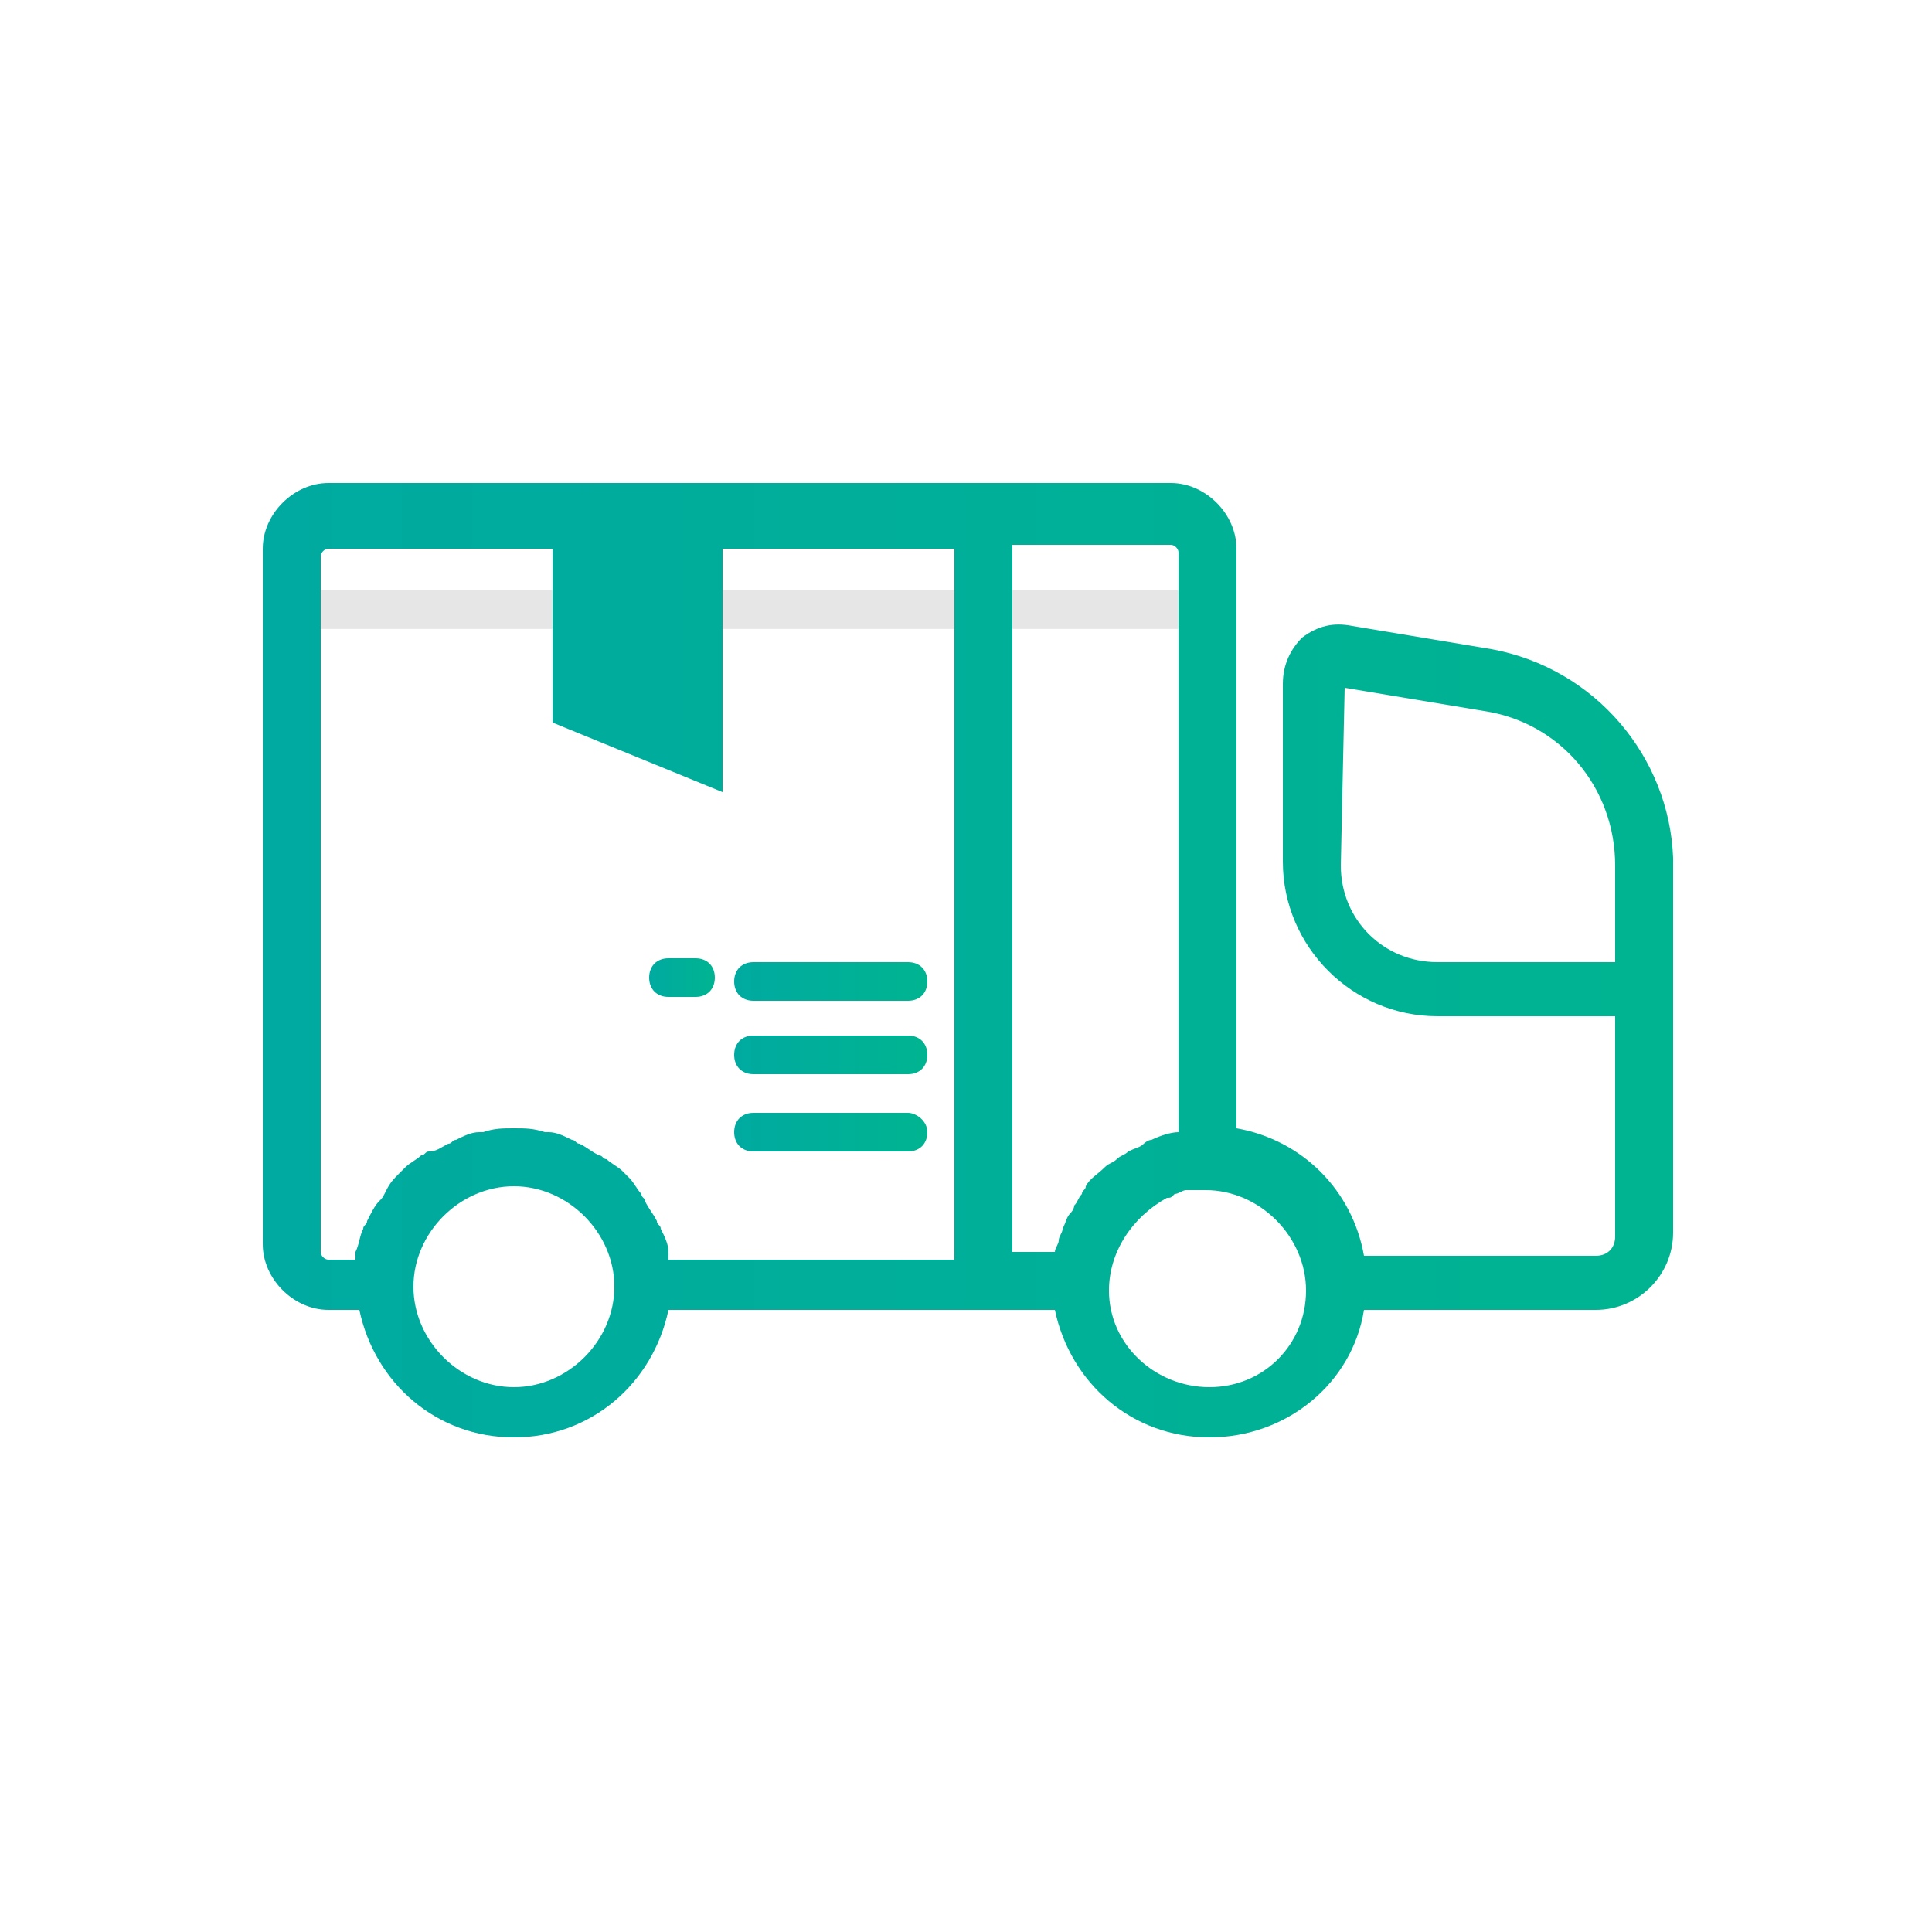 <?xml version="1.0" encoding="utf-8"?>
<!-- Generator: Adobe Illustrator 23.1.0, SVG Export Plug-In . SVG Version: 6.00 Build 0)  -->
<svg version="1.1" id="Layer_1" xmlns="http://www.w3.org/2000/svg" xmlns:xlink="http://www.w3.org/1999/xlink" x="0px" y="0px"
	 viewBox="0 0 50 50" style="enable-background:new 0 0 50 50;" xml:space="preserve">
<style type="text/css">
	.st0{fill:url(#SVGID_1_);}
	.st1{opacity:0.1;}
	.st2{fill:url(#SVGID_2_);}
	.st3{fill:url(#SVGID_3_);}
	.st4{fill:url(#SVGID_4_);}
	.st5{fill:url(#SVGID_5_);}
	.st6{fill:url(#SVGID_6_);}
</style>
<title>icon-svg</title>
<linearGradient id="SVGID_1_" gradientUnits="userSpaceOnUse" x1="65.664" y1="-16.845" x2="83.614" y2="-16.845">
	<stop  offset="0" style="stop-color:#00AAA0"/>
	<stop  offset="1" style="stop-color:#00B491"/>
</linearGradient>
<path class="st0" d="M83.6-26.8v19.9h-8.8c0-1.8-1.5-3.3-3.3-3.3c-1.8,0-3.3,1.5-3.3,3.3h-1.5c-0.5,0-1-0.4-1-1v-18
	c0-0.5,0.4-0.9,1-0.9H83.6z"/>
<g>
	
		<rect x="7.5" y="15.4" transform="matrix(-1 -4.492374e-11 4.492374e-11 -1 38.728 31.677)" class="st1" width="23.7" height="1"/>
	<g>
		<linearGradient id="SVGID_2_" gradientUnits="userSpaceOnUse" x1="6.75" y1="25" x2="43.25" y2="25">
			<stop  offset="0" style="stop-color:#00AAA0"/>
			<stop  offset="1" style="stop-color:#00B491"/>
		</linearGradient>
		<path class="st2" d="M38.6,16.8L35,16.2c-0.5-0.1-0.9,0-1.3,0.3c-0.3,0.3-0.5,0.7-0.5,1.2v4.6c0,2.2,1.8,4,4,4l4.6,0V32
			c0,0.3-0.2,0.5-0.5,0.5h-6c-0.3-1.7-1.6-3-3.3-3.3v-15c0-0.9-0.8-1.7-1.7-1.7h-4.1h-1.5H8.5c-0.9,0-1.7,0.8-1.7,1.7v18
			c0,0.9,0.8,1.7,1.7,1.7h0.8c0.4,1.9,2,3.3,4,3.3s3.6-1.4,4-3.3h7.4h1.5h1.1c0.4,1.9,2,3.3,4,3.3c2,0,3.7-1.4,4-3.3h6
			c1.1,0,2-0.9,2-2v-9.7C43.2,19.6,41.3,17.3,38.6,16.8z M13.3,35.9c-1.4,0-2.6-1.2-2.6-2.6s1.2-2.6,2.6-2.6s2.6,1.2,2.6,2.6
			S14.7,35.9,13.3,35.9z M24.7,32.6h-7.4c0,0,0,0,0-0.1c0,0,0-0.1,0-0.1c0-0.2-0.1-0.4-0.2-0.6c0-0.1-0.1-0.1-0.1-0.2
			c-0.1-0.2-0.2-0.3-0.3-0.5c0-0.1-0.1-0.1-0.1-0.2c-0.1-0.1-0.2-0.3-0.3-0.4c-0.1-0.1-0.1-0.1-0.2-0.2c-0.1-0.1-0.3-0.2-0.4-0.3
			c-0.1,0-0.1-0.1-0.2-0.1c-0.2-0.1-0.3-0.2-0.5-0.3c-0.1,0-0.1-0.1-0.2-0.1c-0.2-0.1-0.4-0.2-0.6-0.2c0,0-0.1,0-0.1,0
			c-0.3-0.1-0.5-0.1-0.8-0.1c-0.3,0-0.5,0-0.8,0.1c0,0-0.1,0-0.1,0c-0.2,0-0.4,0.1-0.6,0.2c-0.1,0-0.1,0.1-0.2,0.1
			c-0.2,0.1-0.3,0.2-0.5,0.2c-0.1,0-0.1,0.1-0.2,0.1c-0.1,0.1-0.3,0.2-0.4,0.3c-0.1,0.1-0.1,0.1-0.2,0.2c-0.1,0.1-0.2,0.2-0.3,0.4
			C9.9,31,9.9,31,9.8,31.1c-0.1,0.1-0.2,0.3-0.3,0.5c0,0.1-0.1,0.1-0.1,0.2c-0.1,0.2-0.1,0.4-0.2,0.6c0,0,0,0.1,0,0.1c0,0,0,0,0,0.1
			H8.5c-0.1,0-0.2-0.1-0.2-0.2v-18c0-0.1,0.1-0.2,0.2-0.2h5.8v4.5l4.4,1.8v-6.3h6V32.6z M26.2,14.1h4.1c0.1,0,0.2,0.1,0.2,0.2v15
			c0,0,0,0,0,0c0,0,0,0,0,0c-0.2,0-0.5,0.1-0.7,0.2c-0.1,0-0.2,0.1-0.2,0.1c-0.1,0.1-0.2,0.1-0.4,0.2c-0.1,0.1-0.2,0.1-0.3,0.2
			c-0.1,0.1-0.2,0.1-0.3,0.2c-0.2,0.2-0.4,0.3-0.5,0.5c0,0.1-0.1,0.1-0.1,0.2c-0.1,0.1-0.1,0.2-0.2,0.3c0,0.1-0.1,0.2-0.1,0.2
			c-0.1,0.1-0.1,0.2-0.2,0.4c0,0.1-0.1,0.2-0.1,0.3c0,0.1-0.1,0.2-0.1,0.3c0,0,0,0,0,0h-1.1V14.1z M31.3,35.9
			c-1.4,0-2.6-1.1-2.6-2.5v0c0-1,0.6-1.9,1.5-2.4c0,0,0,0,0,0c0.1,0,0.1,0,0.2-0.1c0.1,0,0.2-0.1,0.3-0.1c0,0,0,0,0,0
			c0.2,0,0.3,0,0.5,0c1.4,0,2.6,1.2,2.6,2.6S32.7,35.9,31.3,35.9z M41.7,24.9l-4.5,0c-1.4,0-2.5-1.1-2.5-2.5l0.1-4.6l3.6,0.6
			c2,0.3,3.4,2,3.4,4V24.9z"/>
		<linearGradient id="SVGID_3_" gradientUnits="userSpaceOnUse" x1="18.942" y1="25.361" x2="23.982" y2="25.361">
			<stop  offset="0" style="stop-color:#00AAA0"/>
			<stop  offset="1" style="stop-color:#00B491"/>
		</linearGradient>
		<path class="st3" d="M19.5,25.9h4c0.3,0,0.5-0.2,0.5-0.5s-0.2-0.5-0.5-0.5h-4c-0.3,0-0.5,0.2-0.5,0.5S19.2,25.9,19.5,25.9z"/>
		<linearGradient id="SVGID_4_" gradientUnits="userSpaceOnUse" x1="18.942" y1="27.319" x2="23.982" y2="27.319">
			<stop  offset="0" style="stop-color:#00AAA0"/>
			<stop  offset="1" style="stop-color:#00B491"/>
		</linearGradient>
		<path class="st4" d="M19.5,27.8h4c0.3,0,0.5-0.2,0.5-0.5s-0.2-0.5-0.5-0.5h-4c-0.3,0-0.5,0.2-0.5,0.5S19.2,27.8,19.5,27.8z"/>
		<linearGradient id="SVGID_5_" gradientUnits="userSpaceOnUse" x1="18.942" y1="29.277" x2="23.982" y2="29.277">
			<stop  offset="0" style="stop-color:#00AAA0"/>
			<stop  offset="1" style="stop-color:#00B491"/>
		</linearGradient>
		<path class="st5" d="M23.5,28.8h-4c-0.3,0-0.5,0.2-0.5,0.5s0.2,0.5,0.5,0.5h4c0.3,0,0.5-0.2,0.5-0.5S23.7,28.8,23.5,28.8z"/>
		<linearGradient id="SVGID_6_" gradientUnits="userSpaceOnUse" x1="16.796" y1="25.361" x2="18.546" y2="25.361">
			<stop  offset="0" style="stop-color:#00AAA0"/>
			<stop  offset="1" style="stop-color:#00B491"/>
		</linearGradient>
		<path class="st6" d="M18,24.8h-0.7c-0.3,0-0.5,0.2-0.5,0.5s0.2,0.5,0.5,0.5H18c0.3,0,0.5-0.2,0.5-0.5S18.3,24.8,18,24.8z"/>
	</g>
</g>
</svg>
